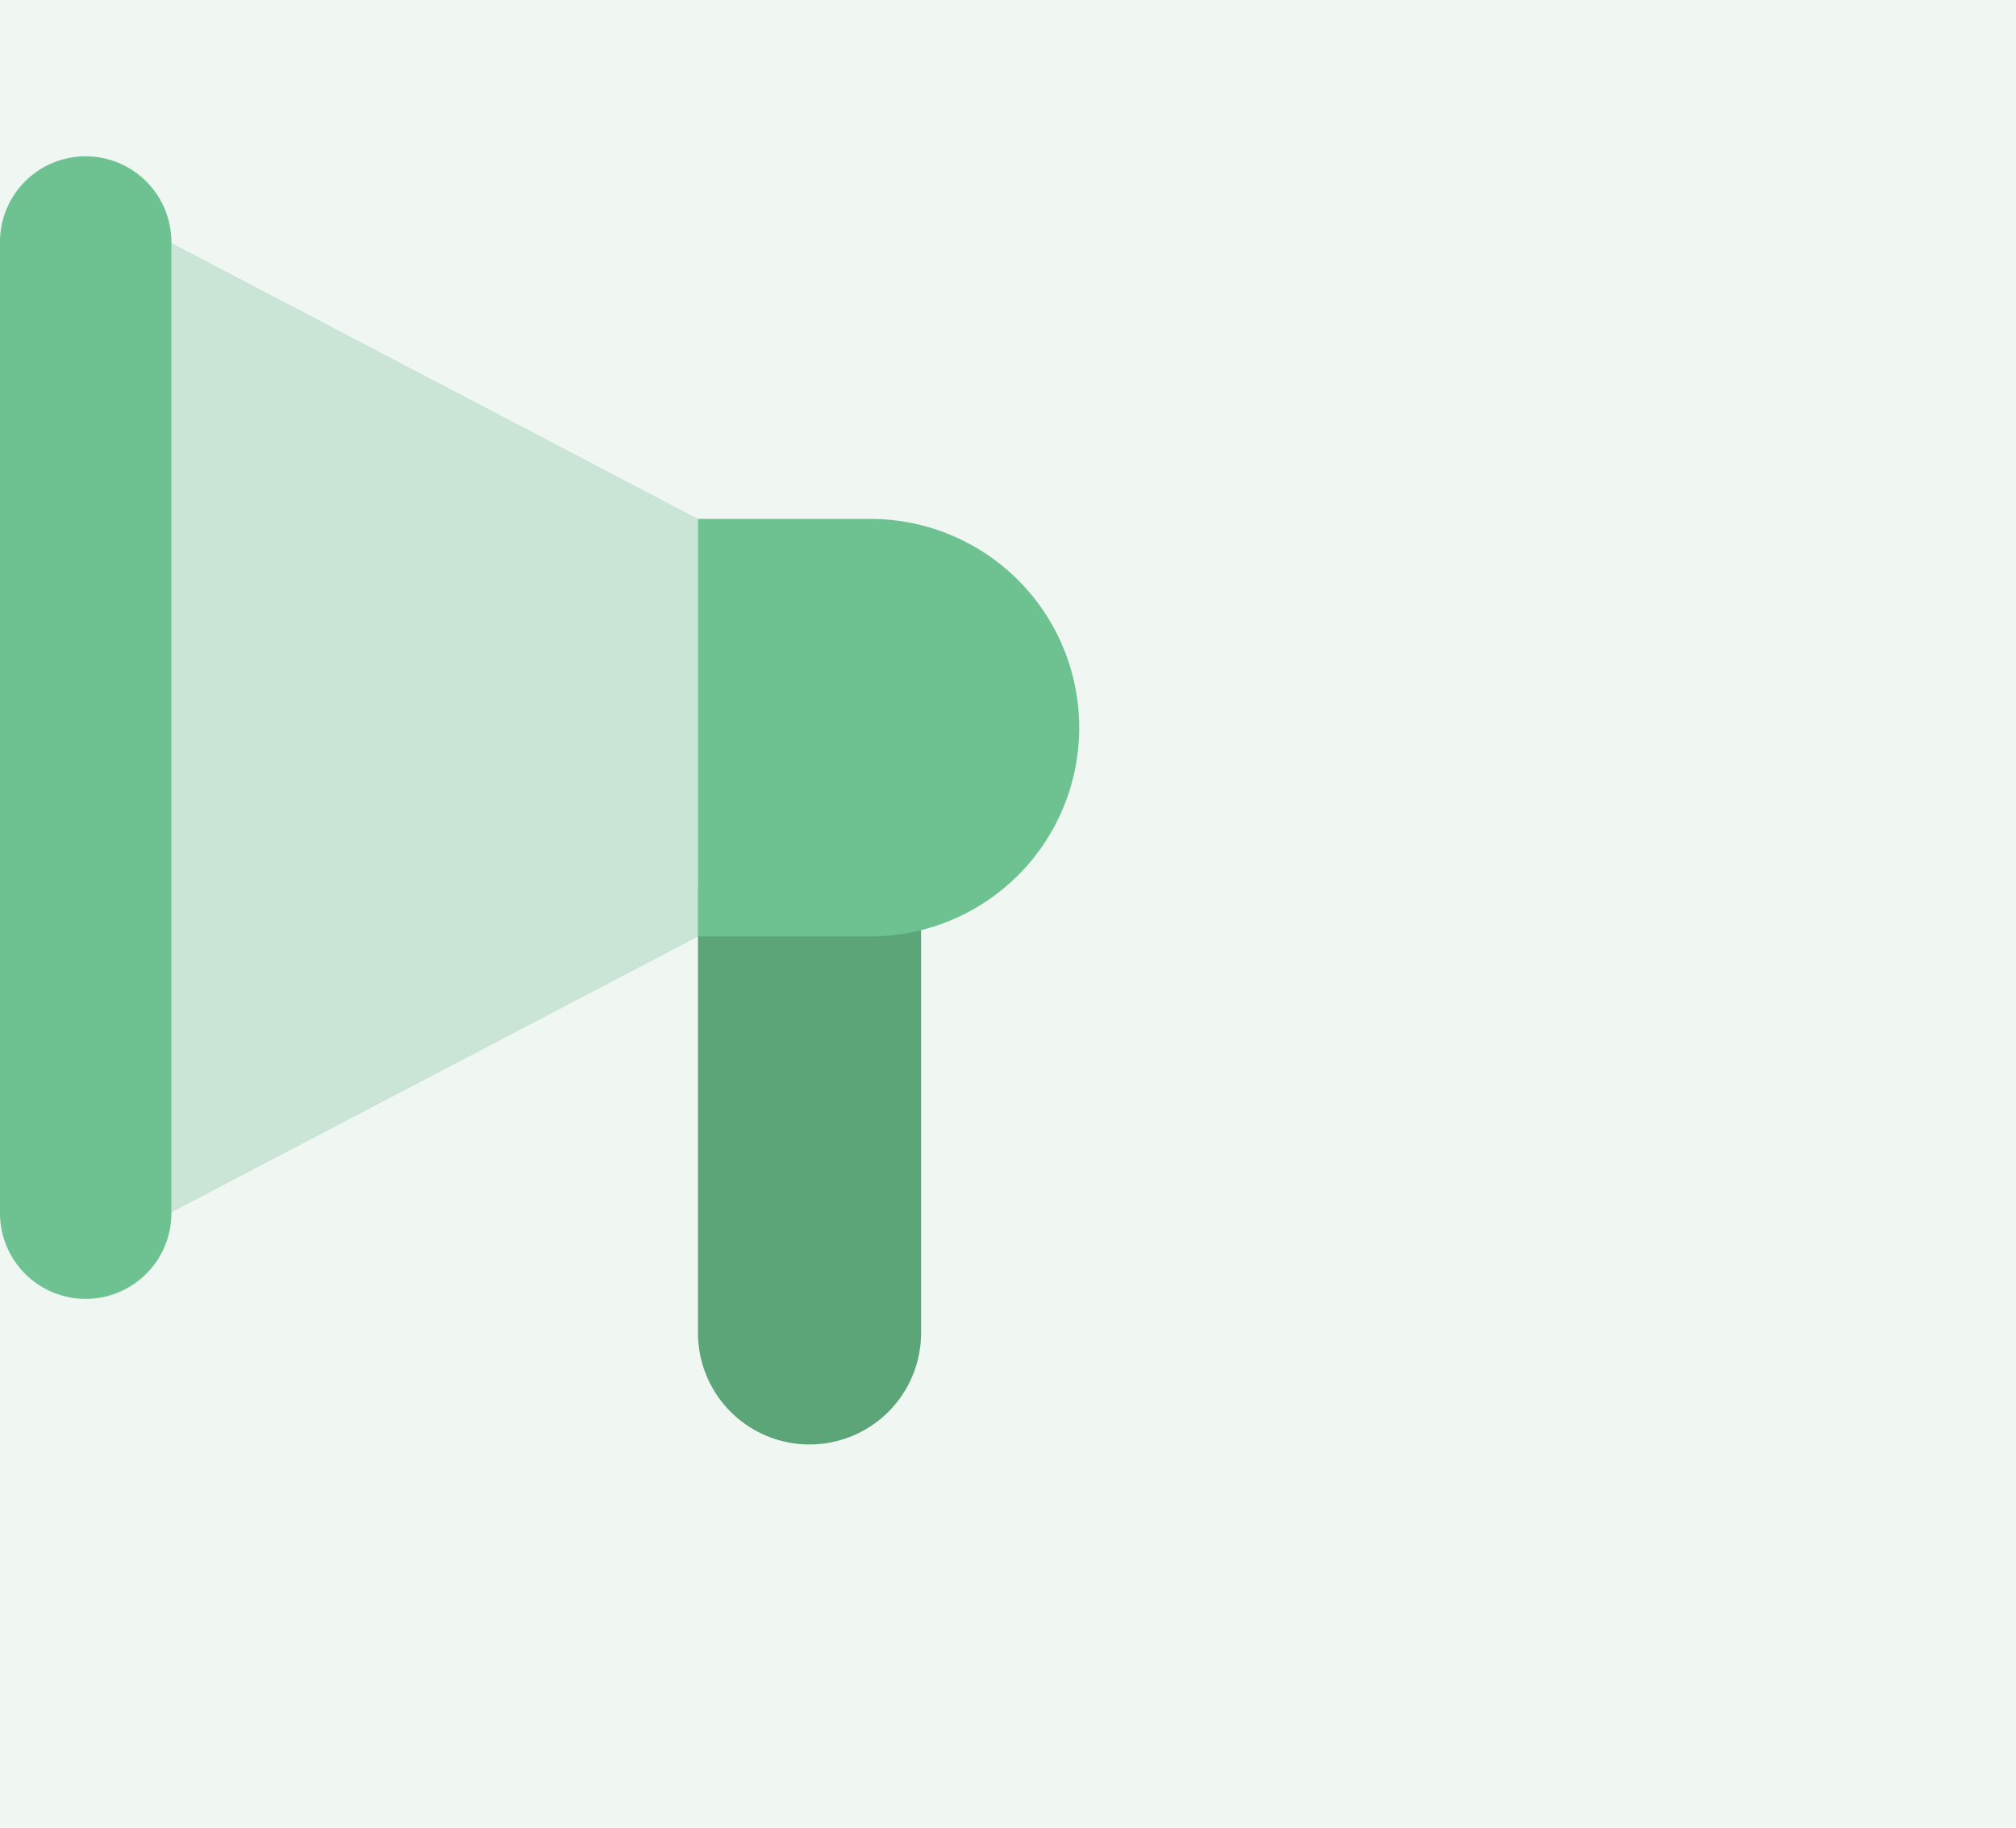 <svg xmlns="http://www.w3.org/2000/svg" xmlns:xlink="http://www.w3.org/1999/xlink" width="75" height="68" viewBox="0 0 75 68">
  <defs>
    <clipPath id="clip-path">
      <rect id="사각형_1637" data-name="사각형 1637" width="40.149" height="47.925" fill="none"/>
    </clipPath>
  </defs>
  <g id="icon4" transform="translate(0 5.816)">
    <rect id="사각형_1654" data-name="사각형 1654" width="75" height="68" transform="translate(0 -5.816)" fill="#f0f7f3"/>
    <g id="그룹_6541" data-name="그룹 6541" transform="translate(0 0)" clip-path="url(#clip-path)">
      <path id="패스_4376" data-name="패스 4376" d="M40.068,58.374h0a4.15,4.15,0,0,1-4.15-4.15V37.713h8.3V54.224a4.15,4.15,0,0,1-4.15,4.15" transform="translate(-9.952 -10.449)" fill="#5ba579"/>
      <path id="패스_4377" data-name="패스 4377" d="M27.719,14.363V29.9L7.65,40.41,6.32,41.1V3.15Z" transform="translate(-1.751 -0.873)" fill="#cae4d5"/>
      <path id="패스_4378" data-name="패스 4378" d="M42.335,34.194H35.919V18.661h6.416a7.766,7.766,0,1,1,0,15.533" transform="translate(-9.952 -5.171)" fill="#6ec292"/>
      <path id="패스_4379" data-name="패스 4379" d="M3.188,0A3.184,3.184,0,0,0,0,3.2V39.32a3.188,3.188,0,1,0,6.376,0V3.2A3.19,3.19,0,0,0,3.188,0" transform="translate(0 0)" fill="#6ec292"/>
    </g>
  </g>
</svg>
